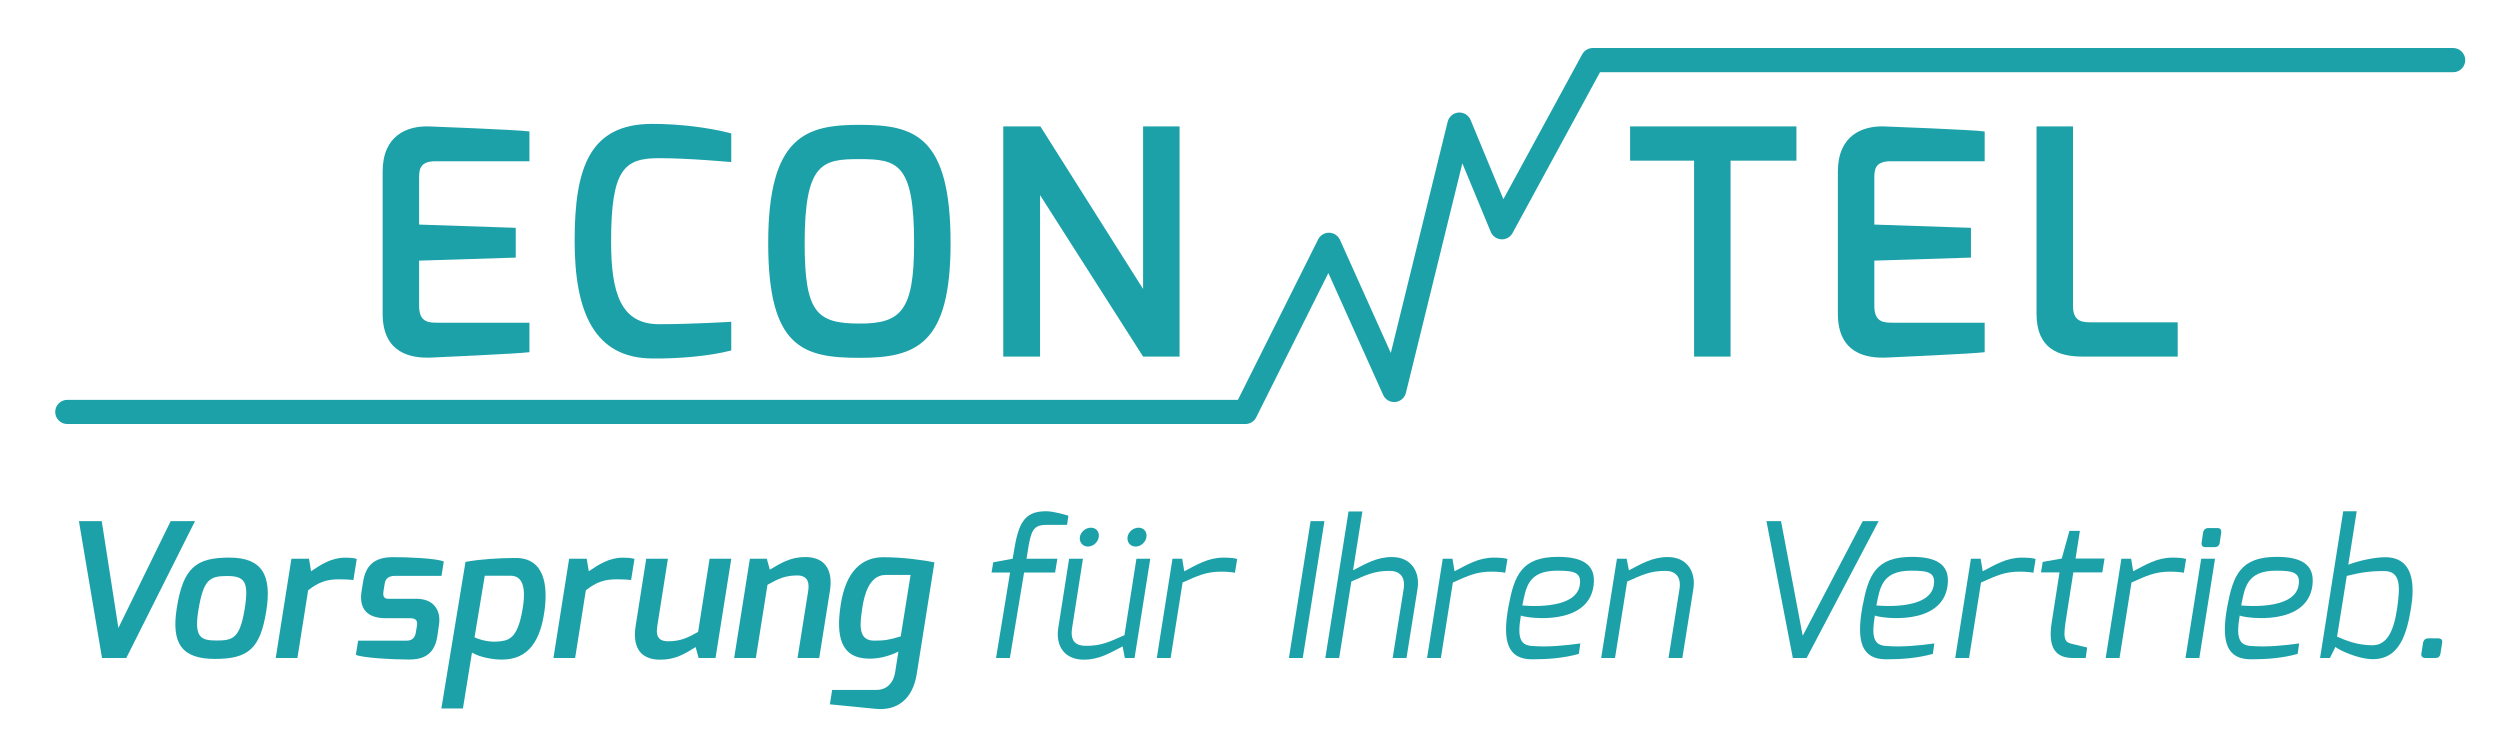<?xml version="1.0" encoding="UTF-8"?>
<svg xmlns="http://www.w3.org/2000/svg" xmlns:xlink="http://www.w3.org/1999/xlink" version="1.1" id="Logo_ECON_TEL" x="0px" y="0px" viewBox="0 0 1136.94 339.08" style="enable-background:new 0 0 1136.94 339.08;" xml:space="preserve">
<style type="text/css">
	.st0{fill:#1CA1A9;}
</style>
<g>
	<g>
		<g>
			<path class="st0" d="M174.02,78.08c0-16.66,11.25-20.87,21.02-20.59c0,0,39.88,1.49,45.74,2.29v13.55h-42.74     c-7.44,0-7.44,4.15-7.44,8.01v20.79l43.95,1.48v13.54l-43.95,1.38v20.79c0.09,7.58,4.72,7.44,8.87,7.44h41.31v13.41     c-5.16,0.7-44.31,2.43-44.31,2.43c-9.37,0.47-22.45-1.76-22.45-19.92V78.08z"></path>
		</g>
		<g>
			<path class="st0" d="M296.67,56.34c12.04,0,25.08,1.52,35.89,4.33v13.04c-0.14,0-19.18-1.78-32.89-1.78     c-15.82,0-21.76,5.1-21.76,37.9c0,23.45,4.39,37.61,21.81,37.61c15.02,0,32.84-1.1,32.84-1.1v13.04     c-9.61,2.51-23.65,3.8-35.89,3.65c-26.46-0.15-35.34-21.19-35.34-53.48C261.33,76.07,268.22,56.34,296.67,56.34z"></path>
		</g>
		<g>
			<path class="st0" d="M390.92,56.77c24.74,0,41.38,4.72,41.38,53.77c0,46.19-15.64,52.2-41.38,52.2     c-25.74,0-41.56-4.58-41.56-52.2C349.36,61.49,366.9,56.77,390.92,56.77z M390.92,147.15c18.81,0,24.79-5.71,24.79-36.61     c0-36.3-7.59-38.18-24.79-38.18c-16.77,0-24.98,1.43-24.98,38.18C365.95,142.08,371.33,147.15,390.92,147.15z"></path>
		</g>
		<g>
			<path class="st0" d="M456.26,57.48h16.88l46.71,73.93V57.48h16.59v104.68h-16.59l-46.86-73.43v73.43h-16.73V57.48z"></path>
		</g>
		<g>
			<path class="st0" d="M741.33,57.48h75.65v15.59h-29.96v89.09h-16.59V73.07h-29.1V57.48z"></path>
		</g>
		<g>
			<path class="st0" d="M835.82,78.08c0-16.66,11.25-20.87,21.02-20.59c0,0,39.88,1.49,45.74,2.29v13.55h-42.74     c-7.44,0-7.44,4.15-7.44,8.01v20.79l43.95,1.48v13.54l-43.95,1.38v20.79c0.09,7.58,4.72,7.44,8.87,7.44h41.31v13.41     c-5.16,0.7-44.31,2.43-44.31,2.43c-9.37,0.47-22.45-1.76-22.45-19.92V78.08z"></path>
		</g>
		<g>
			<path class="st0" d="M926.16,57.48h16.59v81.66c0,7.58,4.72,7.44,8.87,7.44h38.75v15.59h-43.26c-10.69,0-20.95-3.36-20.95-19.52     V57.48z"></path>
		</g>
	</g>
	<g>
		<path class="st0" d="M1115.63,21.84H724.37c-2.02,0-3.87,1.1-4.83,2.87l-35.83,65.88l-14.92-36.02c-0.91-2.2-3.12-3.56-5.5-3.38    c-2.37,0.18-4.36,1.86-4.92,4.17l-25.86,105.16l-23.12-51.44c-0.87-1.94-2.78-3.2-4.9-3.24c-2.11-0.05-4.08,1.14-5.03,3.04    l-36.48,72.96H30.61c-3.04,0-5.5,2.46-5.5,5.5s2.46,5.5,5.5,5.5h535.76c2.08,0,3.99-1.18,4.92-3.04l32.82-65.63l24.91,55.43    c0.96,2.14,3.16,3.44,5.51,3.22c2.34-0.21,4.28-1.89,4.84-4.16l25.67-104.38l12.92,31.17c0.81,1.96,2.67,3.28,4.79,3.39    c2.13,0.12,4.11-1,5.12-2.86l39.77-73.13h387.99c3.04,0,5.5-2.46,5.5-5.5S1118.67,21.84,1115.63,21.84z"></path>
	</g>
	<g>
		<path class="st0" d="M46.27,237.01l7.57,48.57l23.78-48.57h11.06l-31.24,62.22H46.39l-10.5-62.22H46.27z"></path>
		<path class="st0" d="M104.31,253.58c14.82,0,19.46,7.86,16.76,24.47c-2.75,16.75-7.95,21.61-23.3,21.61    c-15.07,0-19.93-6.95-17.38-23.1C83.29,258.11,89.22,253.58,104.31,253.58z M98.51,291.29c7.44,0,10.51-1.01,12.7-13.98    c2.14-12.87,0.1-15.35-8.03-15.35c-7.94,0-10.68,1.79-12.93,15.35C88.15,289.93,91.31,291.29,98.51,291.29z"></path>
		<path class="st0" d="M132.53,254.1h7.99l0.94,5.7c4.39-3,9.27-6.18,15.38-6.18c2.14,0,4.35,0.11,5.4,0.59l-1.53,9.57    c-1.14-0.17-3.86-0.33-6.38-0.33c-5.61,0-9.32,1.16-14.2,4.99l-4.88,30.8h-9.86L132.53,254.1z"></path>
		<path class="st0" d="M162.87,291.35h22.01c0.51,0,3.58,0.12,4.19-3.49l0.53-3.13c0.39-2.29-0.2-3.58-3.1-3.58h-11    c-7.99,0-12.42-3.77-11.06-12.36l0.68-4.19c1.16-7.19,4.85-11.22,13.61-11.22c7.13,0,19.5,0.52,23.09,1.96l-1.03,6.54h-21.06    c-3.92,0-4.58,2.16-4.83,3.8l-0.47,3c-0.7,4.18,1.73,3.63,3.63,3.63h11.26c8.17,0,11.35,5.51,10.3,12.01l-0.77,5.24    c-1.45,9.27-7.87,10.38-12.87,10.38c-6.96,0-21.2-0.71-24.14-2.15L162.87,291.35z"></path>
		<path class="st0" d="M211.7,255.54c6.39-1.21,15.35-1.79,22.82-1.79c12.84,0,14.83,12.01,13.05,24.42    c-1.89,13.23-7.27,21.8-19.28,21.8c-3.83,0-9.83-0.91-13.65-3.2l-4.11,25.42h-9.81L211.7,255.54z M227.79,291.61    c4.37-0.5,7.92-2.42,9.95-15.09c1.62-10.07-0.4-14.69-5.55-14.69h-11.73l-4.65,28C218.59,291.1,223.1,292.33,227.79,291.61z"></path>
		<path class="st0" d="M258.83,254.1h7.99l0.94,5.7c4.39-3,9.27-6.18,15.38-6.18c2.14,0,4.35,0.11,5.4,0.59l-1.53,9.57    c-1.14-0.17-3.86-0.33-6.38-0.33c-5.61,0-9.32,1.16-14.2,4.99l-4.88,30.8h-9.86L258.83,254.1z"></path>
		<path class="st0" d="M293.89,254.1h9.86l-4.84,30.68c-0.87,5.45,1.42,6.85,4.89,6.85c5.52,0,8.62-1.4,13.68-4.25l5.23-33.28h9.86    l-7.17,45.14h-7.69l-1.35-4.97c-4.95,3.09-9.19,5.74-16.08,5.74c-9.96,0-12.56-6.76-11.2-15.34L293.89,254.1z"></path>
		<path class="st0" d="M341.03,254.1h7.69l1.38,4.97c4.83-2.86,9.25-5.74,16.13-5.74c9.96,0,12.51,7.15,11.2,15.34l-4.87,30.56    h-9.86l4.87-30.68c0.76-4.9-1.39-6.85-4.86-6.85c-5.52,0-8.62,1.4-13.68,4.25l-5.29,33.28h-9.86L341.03,254.1z"></path>
		<path class="st0" d="M378.44,313.77h20.15c4.17,0,7.65-2.63,8.5-8.08l1.49-9.37c-4.53,2.27-9.24,3.23-13.07,3.23    c-13.39,0-15.4-10.38-13.13-24.83c2.38-14.91,9.51-21.32,19.42-21.32c9.01,0,19.1,1.47,23.16,2.34l-8.06,50.84    c-1.79,11.2-8.72,16.81-18.79,15.77l-20.7-2.04L378.44,313.77z M397.53,291.35c4.68,0,6.93-0.34,12.1-1.95l4.48-27.92h-11.45    c-7.64,0-9.7,10.01-10.39,14.29C391.18,283.02,389.69,291.35,397.53,291.35z"></path>
		<path class="st0" d="M451.7,255.71l8.84-1.62l0.51-3.06c2.12-13.35,4.85-18.53,14.71-18.53c3.4,0,8.76,1.62,10.12,2.04l-0.6,4.17    h-9.52c-5.87,0-6.97,2.63-8.42,12.33l-0.51,3.06h14.03l-1.02,6.29h-14.11l-6.46,38.85h-6.29l6.38-38.85h-8.42L451.7,255.71z"></path>
		<path class="st0" d="M486.21,254.1h6.29l-4.93,31.45c-1.02,6.46,2.04,8.16,6.38,8.16c6.8,0,10.37-1.7,17.43-4.85l5.44-34.77h6.29    l-7.14,45.14h-4.42l-1.02-5.27c-5.7,2.98-10.71,6.04-17.6,6.04c-9.01,0-12.92-6.38-11.65-14.45L486.21,254.1z M496.12,239.98    c2.38,0,3.91,1.87,3.57,4.25c-0.34,2.38-2.55,4.33-4.93,4.33c-2.38,0-4-1.96-3.66-4.33C491.45,241.85,493.74,239.98,496.12,239.98    z M517.8,239.98c2.38,0,3.91,1.87,3.57,4.25c-0.34,2.38-2.55,4.33-4.93,4.33s-4-1.96-3.66-4.33    C513.12,241.85,515.42,239.98,517.8,239.98z"></path>
		<path class="st0" d="M533.22,254.1h4.42l0.94,5.7c5.7-2.97,10.88-6.21,17.85-6.21c2.47,0,5.27,0.17,6.21,0.68l-1.02,6.21    c-1.02-0.26-3.74-0.51-6.21-0.51c-6.8,0-10.54,1.79-17.6,4.93l-5.44,34.34h-6.29L533.22,254.1z"></path>
		<path class="st0" d="M596.03,237.01h6.29l-9.86,62.22h-6.29L596.03,237.01z"></path>
		<path class="st0" d="M613.29,232.59h6.29l-4.25,26.78c5.7-2.98,10.8-6.04,17.68-6.04c9.01,0,12.84,6.97,11.65,14.45l-5.02,31.45    h-6.29l5.01-31.45c0.85-5.61-1.96-8.16-6.38-8.16c-6.8,0-10.37,1.7-17.43,4.85l-5.53,34.77h-6.29L613.29,232.59z"></path>
		<path class="st0" d="M656.13,254.1h4.42l0.94,5.7c5.7-2.97,10.88-6.21,17.85-6.21c2.46,0,5.27,0.17,6.21,0.68l-1.02,6.21    c-1.02-0.26-3.74-0.51-6.21-0.51c-6.8,0-10.54,1.79-17.6,4.93l-5.44,34.34h-6.29L656.13,254.1z"></path>
		<path class="st0" d="M708.49,253.25c10.71,0,17.51,3.14,16.24,13.01c-2.38,18.62-29.92,14.96-33.07,13.69    c-1.79,10.54-0.17,13.77,5.87,13.86c6.46,0.51,14.54-0.25,21.17-1.19l-0.68,4.76c-7.14,1.96-14.2,2.46-21.25,2.46    c-10.88,0-13.77-7.74-10.71-24.23C688.68,261.75,691.91,253.25,708.49,253.25z M718.43,266.25c1.02-6.04-2.72-6.72-10.29-6.72    c-13.52,0-14.2,8.08-15.81,15.81C692.34,275.35,716.48,277.98,718.43,266.25z"></path>
		<path class="st0" d="M735.34,254.1h4.42l1.02,5.27c5.7-2.98,10.8-6.04,17.68-6.04c9.01,0,12.84,6.97,11.65,14.45l-5.02,31.45    h-6.29l5.01-31.45c0.85-5.61-2.04-8.16-6.38-8.16c-6.8,0-10.37,1.7-17.43,4.85l-5.53,34.77h-6.29L735.34,254.1z"></path>
		<path class="st0" d="M809.97,237.01l9.86,52.11l27.29-52.11h7.23l-32.73,62.22h-6.29l-11.99-62.22H809.97z"></path>
		<path class="st0" d="M869.48,253.25c10.71,0,17.51,3.14,16.24,13.01c-2.38,18.62-29.92,14.96-33.07,13.69    c-1.79,10.54-0.17,13.77,5.87,13.86c6.46,0.51,14.54-0.25,21.17-1.19l-0.68,4.76c-7.14,1.96-14.2,2.46-21.25,2.46    c-10.88,0-13.77-7.74-10.71-24.23C849.67,261.75,852.9,253.25,869.48,253.25z M879.42,266.25c1.02-6.04-2.72-6.72-10.29-6.72    c-13.52,0-14.2,8.08-15.81,15.81C853.33,275.35,877.47,277.98,879.42,266.25z"></path>
		<path class="st0" d="M896.33,254.1h4.42l0.94,5.7c5.7-2.97,10.88-6.21,17.85-6.21c2.46,0,5.27,0.17,6.21,0.68l-1.02,6.21    c-1.02-0.26-3.74-0.51-6.21-0.51c-6.8,0-10.54,1.79-17.6,4.93l-5.44,34.34h-6.29L896.33,254.1z"></path>
		<path class="st0" d="M928.97,255.54l8.67-1.53l3.48-12.58h4.76l-1.96,12.58h13.18l-1.02,6.29h-13.18l-3.57,22.87    c-1.27,8.42,0.17,9.01,3.49,9.78c0,0,6.29,1.53,6.38,1.53l-0.68,4.76h-5.78c-8.25,0-11.39-5.02-9.69-16.07l3.57-22.87h-8.42    L928.97,255.54z"></path>
		<path class="st0" d="M964.76,254.1h4.42l0.94,5.7c5.7-2.97,10.88-6.21,17.85-6.21c2.46,0,5.27,0.17,6.21,0.68l-1.02,6.21    c-1.02-0.26-3.74-0.51-6.21-0.51c-6.8,0-10.54,1.79-17.6,4.93l-5.44,34.34h-6.29L964.76,254.1z"></path>
		<path class="st0" d="M1001.05,254.1h6.29l-7.14,45.14h-6.29L1001.05,254.1z M1001.9,242.28c0.17-1.28,1.02-2.13,2.38-2.13h4.25    c1.28,0,1.79,0.94,1.62,2.13l-0.68,4.59c-0.17,1.28-1.1,1.96-2.29,1.96h-4.25c-1.19,0-1.87-0.76-1.7-1.96L1001.9,242.28z"></path>
		<path class="st0" d="M1035.39,253.25c10.71,0,17.51,3.14,16.24,13.01c-2.38,18.62-29.92,14.96-33.07,13.69    c-1.79,10.54-0.17,13.77,5.87,13.86c6.46,0.51,14.54-0.25,21.17-1.19l-0.68,4.76c-7.14,1.96-14.2,2.46-21.25,2.46    c-10.88,0-13.77-7.74-10.71-24.23C1015.58,261.75,1018.81,253.25,1035.39,253.25z M1045.34,266.25c1.02-6.04-2.72-6.72-10.29-6.72    c-13.52,0-14.2,8.08-15.81,15.81C1019.24,275.35,1043.38,277.98,1045.34,266.25z"></path>
		<path class="st0" d="M1065.65,232.5h6.12l-3.83,24.31c5.78-2.21,12.92-3.4,16.75-3.4c13.43,0,13.43,13.35,11.73,23.46    c-1.79,10.29-4.68,23.72-18.53,22.87c-5.78-0.34-13.86-3.91-15.81-5.53l-2.47,5.02h-4.5L1065.65,232.5z M1078.91,293.45    c6.38,0,9.61-5.87,11.22-16.58c1.53-10.46,1.62-17.17-5.95-17.17c-6.55,0-10.8,0.68-16.92,2.21l-4.42,27.63    C1067.18,291.41,1072.19,293.45,1078.91,293.45z"></path>
		<path class="st0" d="M1101.94,292.43c0.17-1.27,1.02-2.12,2.38-2.12h4.5c1.53,0,2.04,0.77,1.79,2.12l-0.76,4.85    c-0.25,1.53-1.19,1.96-2.38,1.96h-4.51c-1.19,0-1.96-0.76-1.79-1.96L1101.94,292.43z"></path>
	</g>
</g>
</svg>

